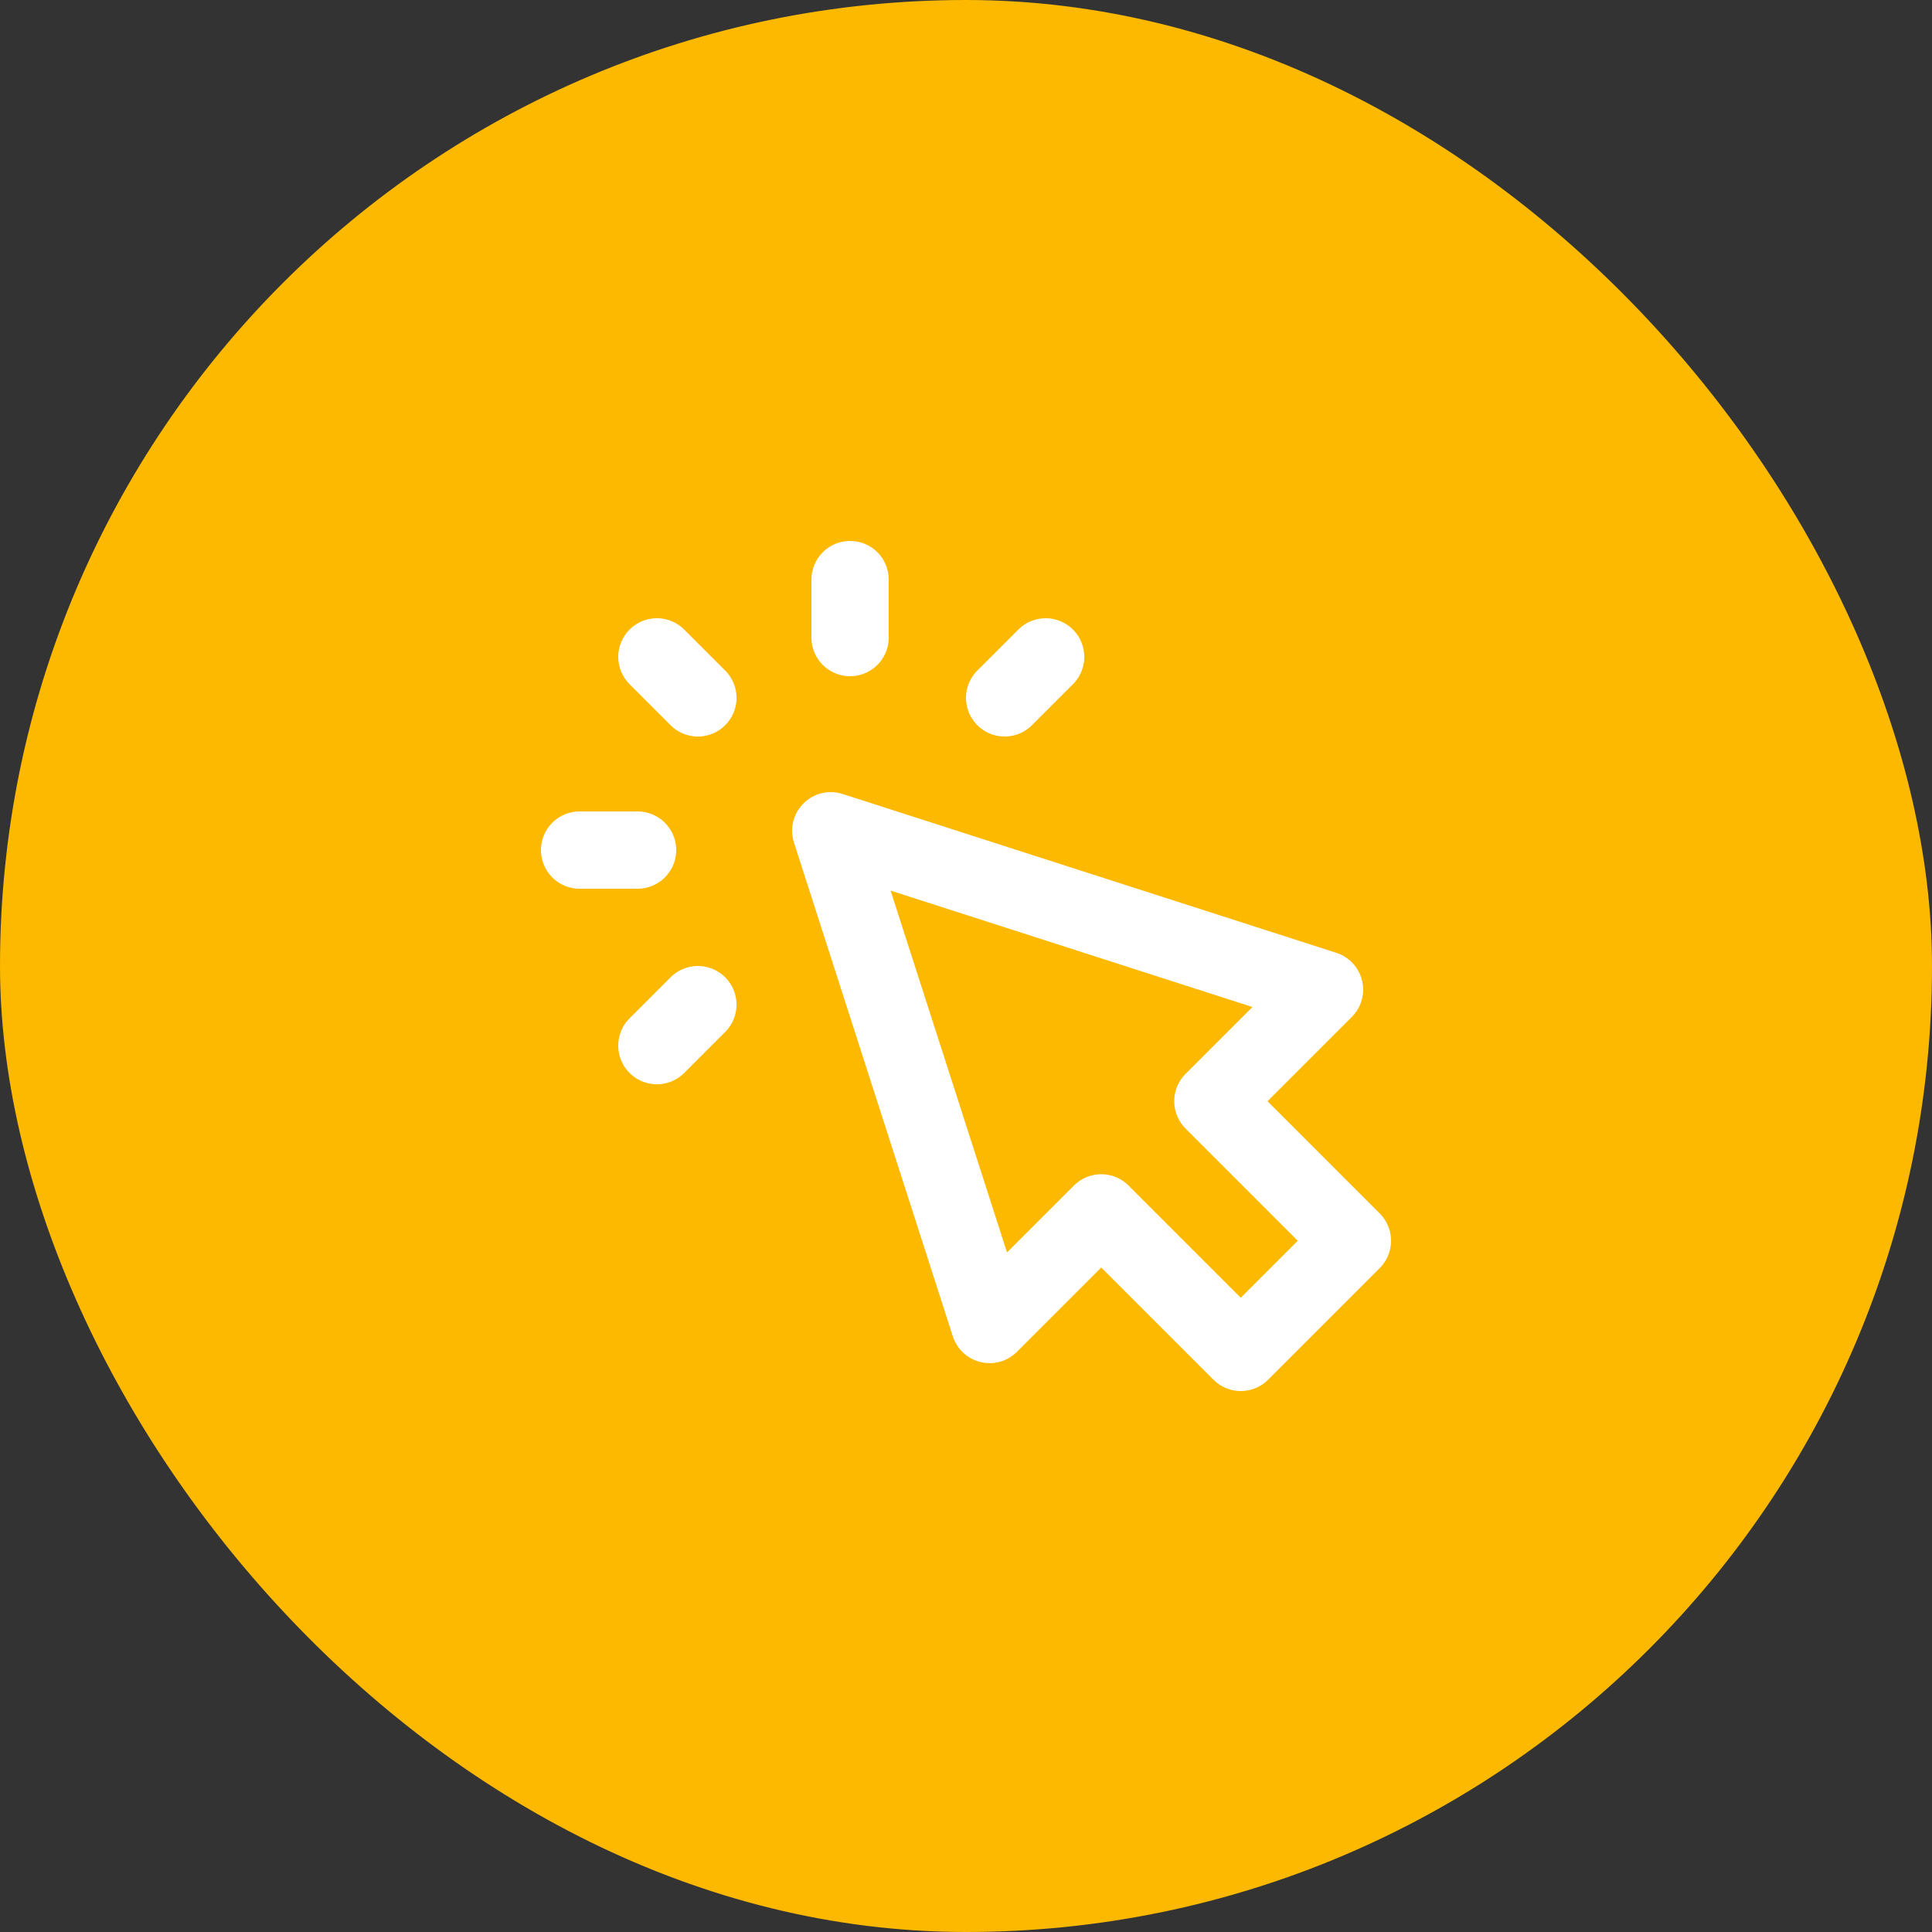 <?xml version="1.0" encoding="UTF-8"?> <svg xmlns="http://www.w3.org/2000/svg" width="50" height="50" viewBox="0 0 50 50" fill="none"><rect x="0" y="0" width="50" height="50" fill="#333333" stroke="none"/><rect width="50" height="50" rx="25" fill="#FCB900"></rect><path d="M22 16.5V15M18.061 18.061L17 17M18.061 26L17 27.061M26 18.061L27.061 17M16.5 22H15M21.5 21.5L25.611 34.278L28.5 31.389L32.111 35L35 32.111L31.389 28.5L34.278 25.611L21.5 21.5Z" stroke="white" stroke-width="2" stroke-linecap="round" stroke-linejoin="round"></path></svg> 